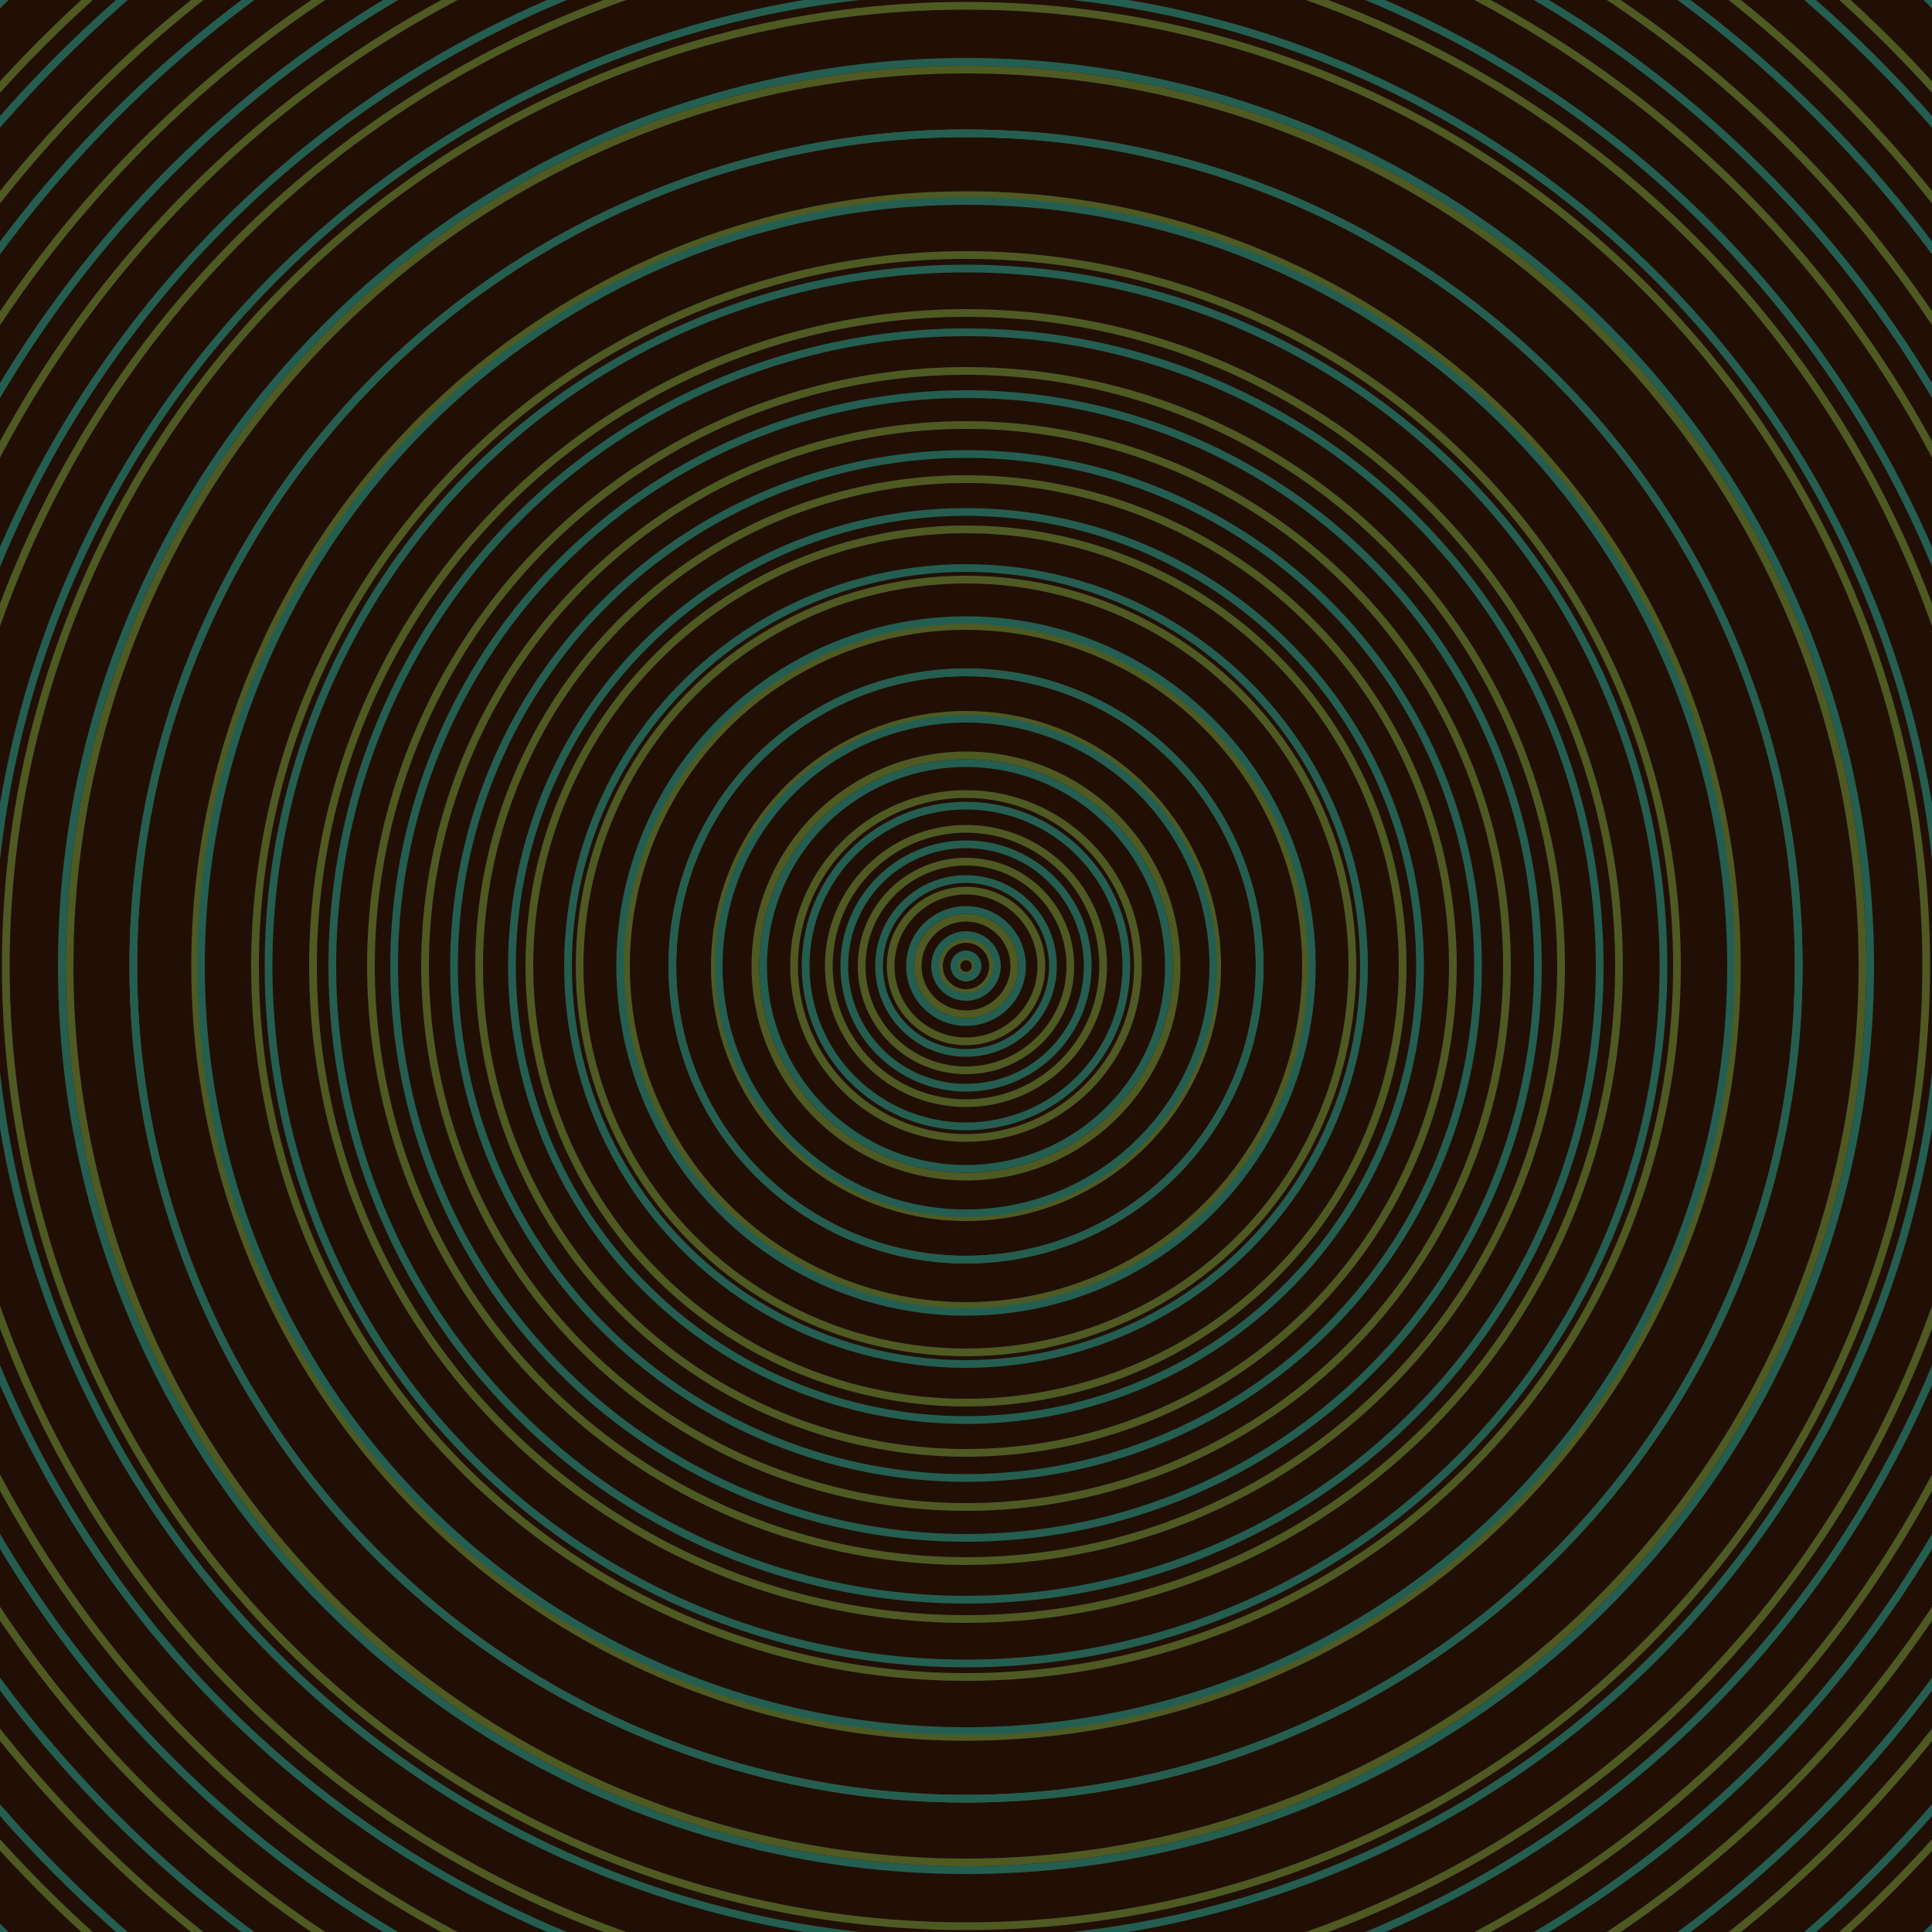 <svg xmlns="http://www.w3.org/2000/svg" xmlns:xlink="http://www.w3.org/1999/xlink" version="1.1" viewBox="-0 -0 1 1" width="500" height="500"><rect x="0" y="0" width="1" height="1" fill="#210f06"></rect><rect x="0" y="0" width="1" height="1" fill="#210f06"></rect><g><g><circle cx="0.5" cy="0.5" r="0.005" stroke="#4e5a22" fill="none" stroke-width="0.004"><animate data-id="a0" attributeName="stroke" begin="indefinate" dur="0.1s" from="#00bdff" to="#4e5a22"></animate></circle><circle cx="0.5" cy="0.5" r="0.014" stroke="#4e5a22" fill="none" stroke-width="0.004"><animate data-id="a1" attributeName="stroke" begin="indefinate" dur="0.1s" from="#00bdff" to="#4e5a22"></animate></circle><circle cx="0.5" cy="0.5" r="0.025" stroke="#4e5a22" fill="none" stroke-width="0.004"><animate data-id="a2" attributeName="stroke" begin="indefinate" dur="0.1s" from="#00bdff" to="#4e5a22"></animate></circle><circle cx="0.5" cy="0.5" r="0.039" stroke="#4e5a22" fill="none" stroke-width="0.004"><animate data-id="a3" attributeName="stroke" begin="indefinate" dur="0.1s" from="#00bdff" to="#4e5a22"></animate></circle><circle cx="0.5" cy="0.5" r="0.054" stroke="#4e5a22" fill="none" stroke-width="0.004"><animate data-id="a4" attributeName="stroke" begin="indefinate" dur="0.1s" from="#00bdff" to="#4e5a22"></animate></circle><circle cx="0.5" cy="0.5" r="0.071" stroke="#4e5a22" fill="none" stroke-width="0.004"><animate data-id="a5" attributeName="stroke" begin="indefinate" dur="0.1s" from="#00bdff" to="#4e5a22"></animate></circle><circle cx="0.5" cy="0.5" r="0.089" stroke="#4e5a22" fill="none" stroke-width="0.004"><animate data-id="a6" attributeName="stroke" begin="indefinate" dur="0.1s" from="#00bdff" to="#4e5a22"></animate></circle><circle cx="0.5" cy="0.5" r="0.109" stroke="#4e5a22" fill="none" stroke-width="0.004"><animate data-id="a7" attributeName="stroke" begin="indefinate" dur="0.1s" from="#00bdff" to="#4e5a22"></animate></circle><circle cx="0.5" cy="0.5" r="0.13" stroke="#4e5a22" fill="none" stroke-width="0.004"><animate data-id="a8" attributeName="stroke" begin="indefinate" dur="0.1s" from="#00bdff" to="#4e5a22"></animate></circle><circle cx="0.5" cy="0.5" r="0.152" stroke="#4e5a22" fill="none" stroke-width="0.004"><animate data-id="a9" attributeName="stroke" begin="indefinate" dur="0.1s" from="#00bdff" to="#4e5a22"></animate></circle><circle cx="0.5" cy="0.5" r="0.176" stroke="#4e5a22" fill="none" stroke-width="0.004"><animate data-id="a10" attributeName="stroke" begin="indefinate" dur="0.1s" from="#00bdff" to="#4e5a22"></animate></circle><circle cx="0.5" cy="0.5" r="0.2" stroke="#4e5a22" fill="none" stroke-width="0.004"><animate data-id="a11" attributeName="stroke" begin="indefinate" dur="0.1s" from="#00bdff" to="#4e5a22"></animate></circle><circle cx="0.5" cy="0.5" r="0.226" stroke="#4e5a22" fill="none" stroke-width="0.004"><animate data-id="a12" attributeName="stroke" begin="indefinate" dur="0.1s" from="#00bdff" to="#4e5a22"></animate></circle><circle cx="0.5" cy="0.5" r="0.252" stroke="#4e5a22" fill="none" stroke-width="0.004"><animate data-id="a13" attributeName="stroke" begin="indefinate" dur="0.1s" from="#00bdff" to="#4e5a22"></animate></circle><circle cx="0.5" cy="0.5" r="0.28" stroke="#4e5a22" fill="none" stroke-width="0.004"><animate data-id="a14" attributeName="stroke" begin="indefinate" dur="0.1s" from="#00bdff" to="#4e5a22"></animate></circle><circle cx="0.5" cy="0.5" r="0.308" stroke="#4e5a22" fill="none" stroke-width="0.004"><animate data-id="a15" attributeName="stroke" begin="indefinate" dur="0.1s" from="#00bdff" to="#4e5a22"></animate></circle><circle cx="0.5" cy="0.5" r="0.338" stroke="#4e5a22" fill="none" stroke-width="0.004"><animate data-id="a16" attributeName="stroke" begin="indefinate" dur="0.1s" from="#00bdff" to="#4e5a22"></animate></circle><circle cx="0.5" cy="0.5" r="0.368" stroke="#4e5a22" fill="none" stroke-width="0.004"><animate data-id="a17" attributeName="stroke" begin="indefinate" dur="0.1s" from="#00bdff" to="#4e5a22"></animate></circle><circle cx="0.5" cy="0.5" r="0.399" stroke="#4e5a22" fill="none" stroke-width="0.004"><animate data-id="a18" attributeName="stroke" begin="indefinate" dur="0.1s" from="#00bdff" to="#4e5a22"></animate></circle><circle cx="0.5" cy="0.5" r="0.431" stroke="#4e5a22" fill="none" stroke-width="0.004"><animate data-id="a19" attributeName="stroke" begin="indefinate" dur="0.1s" from="#00bdff" to="#4e5a22"></animate></circle><circle cx="0.5" cy="0.5" r="0.464" stroke="#4e5a22" fill="none" stroke-width="0.004"><animate data-id="a20" attributeName="stroke" begin="indefinate" dur="0.1s" from="#00bdff" to="#4e5a22"></animate></circle><circle cx="0.5" cy="0.5" r="0.497" stroke="#4e5a22" fill="none" stroke-width="0.004"><animate data-id="a21" attributeName="stroke" begin="indefinate" dur="0.1s" from="#00bdff" to="#4e5a22"></animate></circle><circle cx="0.5" cy="0.5" r="0.532" stroke="#4e5a22" fill="none" stroke-width="0.004"><animate data-id="a22" attributeName="stroke" begin="indefinate" dur="0.1s" from="#00bdff" to="#4e5a22"></animate></circle><circle cx="0.5" cy="0.5" r="0.567" stroke="#4e5a22" fill="none" stroke-width="0.004"><animate data-id="a23" attributeName="stroke" begin="indefinate" dur="0.1s" from="#00bdff" to="#4e5a22"></animate></circle><circle cx="0.5" cy="0.5" r="0.602" stroke="#4e5a22" fill="none" stroke-width="0.004"><animate data-id="a24" attributeName="stroke" begin="indefinate" dur="0.1s" from="#00bdff" to="#4e5a22"></animate></circle><circle cx="0.5" cy="0.5" r="0.639" stroke="#4e5a22" fill="none" stroke-width="0.004"><animate data-id="a25" attributeName="stroke" begin="indefinate" dur="0.1s" from="#00bdff" to="#4e5a22"></animate></circle><circle cx="0.5" cy="0.5" r="0.676" stroke="#4e5a22" fill="none" stroke-width="0.004"><animate data-id="a26" attributeName="stroke" begin="indefinate" dur="0.1s" from="#00bdff" to="#4e5a22"></animate></circle><circle cx="0.5" cy="0.5" r="0.714" stroke="#4e5a22" fill="none" stroke-width="0.004"><animate data-id="a27" attributeName="stroke" begin="indefinate" dur="0.1s" from="#00bdff" to="#4e5a22"></animate></circle><circle cx="0.5" cy="0.5" r="0.753" stroke="#4e5a22" fill="none" stroke-width="0.004"><animate data-id="a28" attributeName="stroke" begin="indefinate" dur="0.1s" from="#00bdff" to="#4e5a22"></animate></circle><circle cx="0.5" cy="0.5" r="0.792" stroke="#4e5a22" fill="none" stroke-width="0.004"><animate data-id="a29" attributeName="stroke" begin="indefinate" dur="0.1s" from="#00bdff" to="#4e5a22"></animate></circle><animateTransform attributeName="transform" attributeType="XML" type="translate" values="0.04 0; 0.04 0;" keyTimes="0; 1" dur="0s" repeatCount="1"></animateTransform></g></g><g><g><circle cx="0.5" cy="0.5" r="0.006" stroke="#245e51" fill="none" stroke-width="0.004"><animate data-id="b0" attributeName="stroke" begin="indefinate" dur="0.1s" from="#00bdff" to="#175f50"></animate></circle><circle cx="0.5" cy="0.5" r="0.016" stroke="#245e51" fill="none" stroke-width="0.004"><animate data-id="b1" attributeName="stroke" begin="indefinate" dur="0.1s" from="#00bdff" to="#175f50"></animate></circle><circle cx="0.5" cy="0.5" r="0.029" stroke="#245e51" fill="none" stroke-width="0.004"><animate data-id="b2" attributeName="stroke" begin="indefinate" dur="0.1s" from="#00bdff" to="#175f50"></animate></circle><circle cx="0.5" cy="0.5" r="0.045" stroke="#245e51" fill="none" stroke-width="0.004"><animate data-id="b3" attributeName="stroke" begin="indefinate" dur="0.1s" from="#00bdff" to="#175f50"></animate></circle><circle cx="0.5" cy="0.5" r="0.063" stroke="#245e51" fill="none" stroke-width="0.004"><animate data-id="b4" attributeName="stroke" begin="indefinate" dur="0.1s" from="#00bdff" to="#175f50"></animate></circle><circle cx="0.5" cy="0.5" r="0.083" stroke="#245e51" fill="none" stroke-width="0.004"><animate data-id="b5" attributeName="stroke" begin="indefinate" dur="0.1s" from="#00bdff" to="#175f50"></animate></circle><circle cx="0.5" cy="0.5" r="0.105" stroke="#245e51" fill="none" stroke-width="0.004"><animate data-id="b6" attributeName="stroke" begin="indefinate" dur="0.1s" from="#00bdff" to="#175f50"></animate></circle><circle cx="0.5" cy="0.5" r="0.128" stroke="#245e51" fill="none" stroke-width="0.004"><animate data-id="b7" attributeName="stroke" begin="indefinate" dur="0.1s" from="#00bdff" to="#175f50"></animate></circle><circle cx="0.5" cy="0.5" r="0.152" stroke="#245e51" fill="none" stroke-width="0.004"><animate data-id="b8" attributeName="stroke" begin="indefinate" dur="0.1s" from="#00bdff" to="#175f50"></animate></circle><circle cx="0.5" cy="0.5" r="0.179" stroke="#245e51" fill="none" stroke-width="0.004"><animate data-id="b9" attributeName="stroke" begin="indefinate" dur="0.1s" from="#00bdff" to="#175f50"></animate></circle><circle cx="0.5" cy="0.5" r="0.206" stroke="#245e51" fill="none" stroke-width="0.004"><animate data-id="b10" attributeName="stroke" begin="indefinate" dur="0.1s" from="#00bdff" to="#175f50"></animate></circle><circle cx="0.5" cy="0.5" r="0.235" stroke="#245e51" fill="none" stroke-width="0.004"><animate data-id="b11" attributeName="stroke" begin="indefinate" dur="0.1s" from="#00bdff" to="#175f50"></animate></circle><circle cx="0.5" cy="0.5" r="0.265" stroke="#245e51" fill="none" stroke-width="0.004"><animate data-id="b12" attributeName="stroke" begin="indefinate" dur="0.1s" from="#00bdff" to="#175f50"></animate></circle><circle cx="0.5" cy="0.5" r="0.296" stroke="#245e51" fill="none" stroke-width="0.004"><animate data-id="b13" attributeName="stroke" begin="indefinate" dur="0.1s" from="#00bdff" to="#175f50"></animate></circle><circle cx="0.5" cy="0.5" r="0.328" stroke="#245e51" fill="none" stroke-width="0.004"><animate data-id="b14" attributeName="stroke" begin="indefinate" dur="0.1s" from="#00bdff" to="#175f50"></animate></circle><circle cx="0.5" cy="0.5" r="0.361" stroke="#245e51" fill="none" stroke-width="0.004"><animate data-id="b15" attributeName="stroke" begin="indefinate" dur="0.1s" from="#00bdff" to="#175f50"></animate></circle><circle cx="0.5" cy="0.5" r="0.396" stroke="#245e51" fill="none" stroke-width="0.004"><animate data-id="b16" attributeName="stroke" begin="indefinate" dur="0.1s" from="#00bdff" to="#175f50"></animate></circle><circle cx="0.5" cy="0.5" r="0.431" stroke="#245e51" fill="none" stroke-width="0.004"><animate data-id="b17" attributeName="stroke" begin="indefinate" dur="0.1s" from="#00bdff" to="#175f50"></animate></circle><circle cx="0.5" cy="0.5" r="0.468" stroke="#245e51" fill="none" stroke-width="0.004"><animate data-id="b18" attributeName="stroke" begin="indefinate" dur="0.1s" from="#00bdff" to="#175f50"></animate></circle><circle cx="0.5" cy="0.5" r="0.505" stroke="#245e51" fill="none" stroke-width="0.004"><animate data-id="b19" attributeName="stroke" begin="indefinate" dur="0.1s" from="#00bdff" to="#175f50"></animate></circle><circle cx="0.5" cy="0.5" r="0.543" stroke="#245e51" fill="none" stroke-width="0.004"><animate data-id="b20" attributeName="stroke" begin="indefinate" dur="0.1s" from="#00bdff" to="#175f50"></animate></circle><circle cx="0.5" cy="0.5" r="0.582" stroke="#245e51" fill="none" stroke-width="0.004"><animate data-id="b21" attributeName="stroke" begin="indefinate" dur="0.1s" from="#00bdff" to="#175f50"></animate></circle><circle cx="0.5" cy="0.5" r="0.623" stroke="#245e51" fill="none" stroke-width="0.004"><animate data-id="b22" attributeName="stroke" begin="indefinate" dur="0.1s" from="#00bdff" to="#175f50"></animate></circle><circle cx="0.5" cy="0.5" r="0.664" stroke="#245e51" fill="none" stroke-width="0.004"><animate data-id="b23" attributeName="stroke" begin="indefinate" dur="0.1s" from="#00bdff" to="#175f50"></animate></circle><circle cx="0.5" cy="0.5" r="0.706" stroke="#245e51" fill="none" stroke-width="0.004"><animate data-id="b24" attributeName="stroke" begin="indefinate" dur="0.1s" from="#00bdff" to="#175f50"></animate></circle><circle cx="0.5" cy="0.5" r="0.748" stroke="#245e51" fill="none" stroke-width="0.004"><animate data-id="b25" attributeName="stroke" begin="indefinate" dur="0.1s" from="#00bdff" to="#175f50"></animate></circle><circle cx="0.5" cy="0.5" r="0.792" stroke="#245e51" fill="none" stroke-width="0.004"><animate data-id="b26" attributeName="stroke" begin="indefinate" dur="0.1s" from="#00bdff" to="#175f50"></animate></circle><animateTransform attributeName="transform" attributeType="XML" type="translate" values="-0.04 0; -0.04 0;" keyTimes="0; 1" dur="0s" repeatCount="1"></animateTransform></g></g></svg>